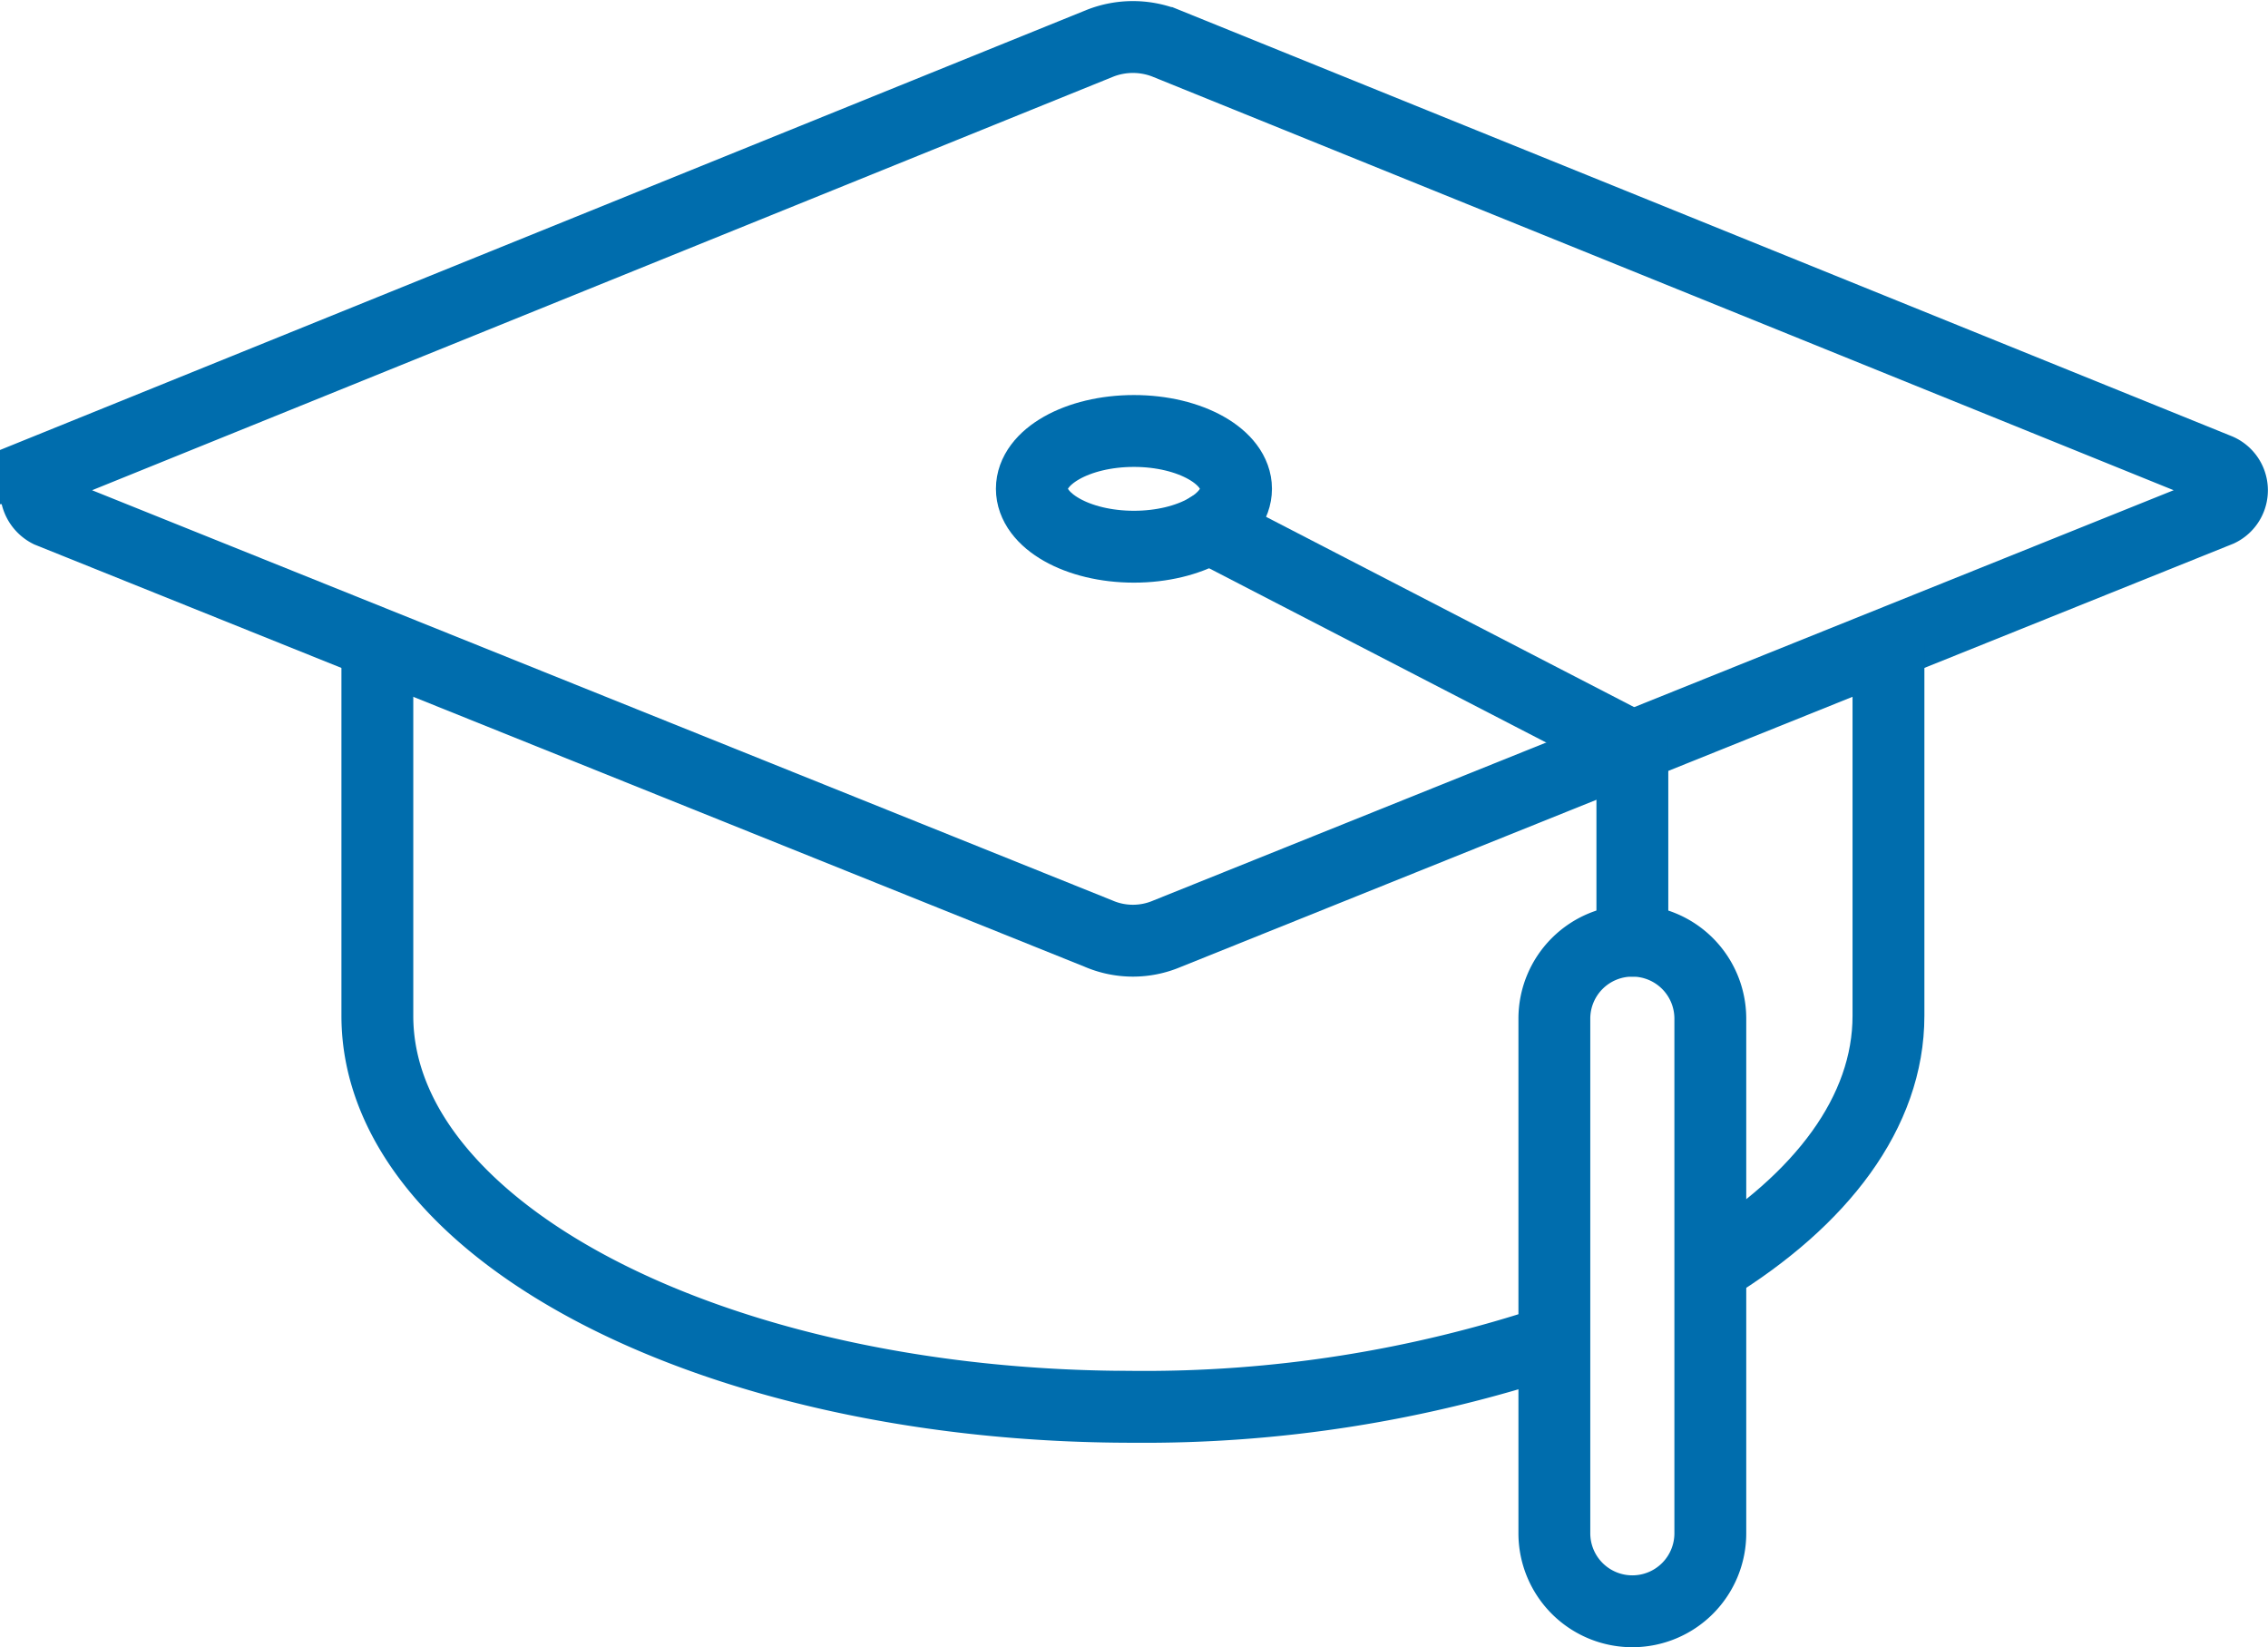 <svg xmlns="http://www.w3.org/2000/svg" width="94.697" height="68.755" viewBox="0 0 94.697 68.755"><g transform="translate(-100.843 -521.849)"><path d="M-179.787,115.105l-43.992-17.812a3.753,3.753,0,0,0-2.707.006l-43.825,17.744a1,1,0,0,0-.067,1.814l43.806,17.607a3.631,3.631,0,0,0,2.86.015l43.946-17.667A.944.944,0,0,0-179.787,115.105Z" transform="translate(373.271 426.351)" fill="none" stroke="#006dad" stroke-miterlimit="10" stroke-width="3"/><path d="M-204.271,134.765v-8.1l-17.667-9.131" transform="translate(373.271 426.351)" fill="none" stroke="#006dad" stroke-linecap="round" stroke-miterlimit="10" stroke-width="3"/><path d="M-204.271,134.765a3.254,3.254,0,0,0-3.257,3.255V159.5a3.256,3.256,0,0,0,3.257,3.257,3.255,3.255,0,0,0,3.255-3.257V138.02A3.253,3.253,0,0,0-204.271,134.765Z" transform="translate(373.271 426.351)" fill="none" stroke="#006dad" stroke-linecap="round" stroke-miterlimit="10" stroke-width="3"/><path d="M-220.819,115.9c0,1.337-1.911,2.419-4.264,2.419s-4.262-1.082-4.262-2.419,1.91-2.412,4.262-2.412S-220.819,114.568-220.819,115.9Z" transform="translate(373.271 426.351)" fill="none" stroke="#006dad" stroke-miterlimit="10" stroke-width="3"/><path d="M-201.013,148.429c4.64-2.841,7.435-6.516,7.435-10.53V122.346" transform="translate(373.271 426.351)" fill="none" stroke="#006dad" stroke-miterlimit="10" stroke-width="3"/><path d="M-256.672,122.346V137.9c0,9.016,14.123,16.322,31.546,16.322a54.157,54.157,0,0,0,17.6-2.771" transform="translate(373.271 426.351)" fill="none" stroke="#006dad" stroke-miterlimit="10" stroke-width="3"/></g></svg>